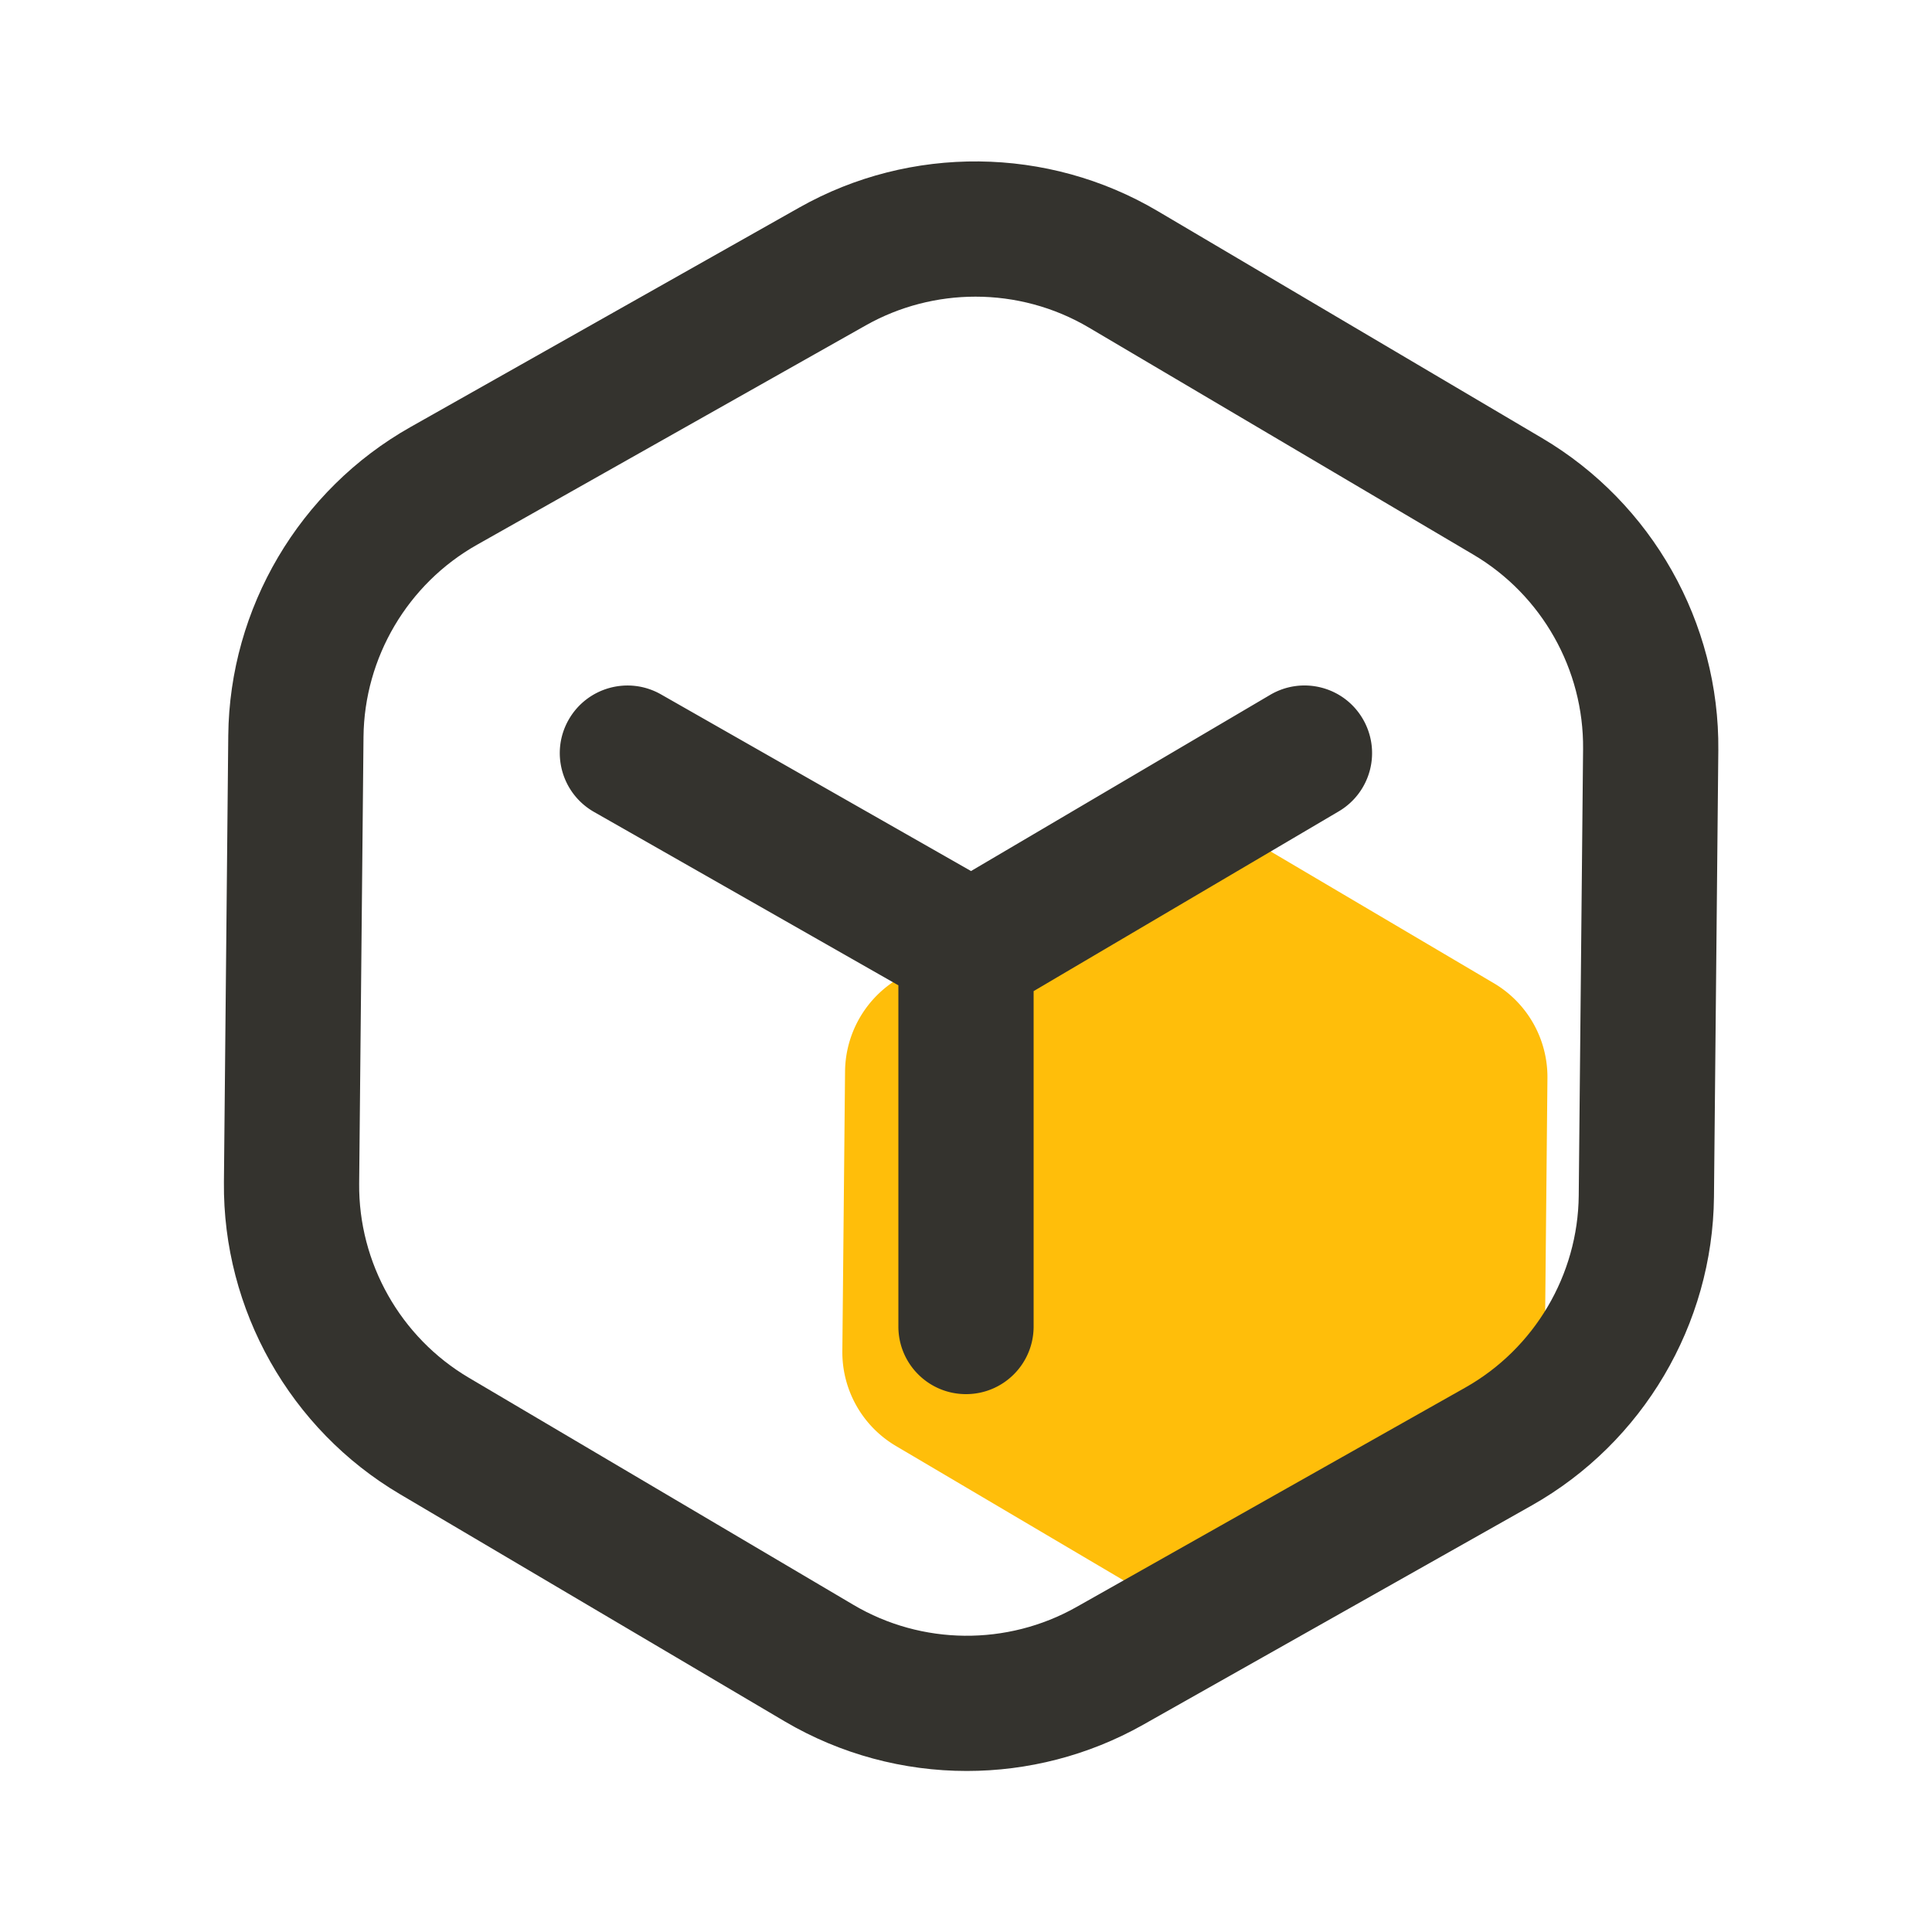 <?xml version="1.0" standalone="no"?><!DOCTYPE svg PUBLIC "-//W3C//DTD SVG 1.1//EN" "http://www.w3.org/Graphics/SVG/1.1/DTD/svg11.dtd"><svg t="1707207918956" class="icon" viewBox="0 0 1024 1024" version="1.1" xmlns="http://www.w3.org/2000/svg" p-id="1563" width="256" height="256" xmlns:xlink="http://www.w3.org/1999/xlink"><path d="M664.166 445.798l127.59 75.315a57.754 57.754 0 0 1 28.416 50.381l-1.434 148.173a57.907 57.907 0 0 1-29.389 49.818l-129.024 72.806a57.948 57.948 0 0 1-57.856-0.563l-127.59-75.315a57.754 57.754 0 0 1-28.416-50.381l1.434-148.173a57.907 57.907 0 0 1 29.389-49.818l129.024-72.806c18.022-10.189 40.038-9.933 57.856 0.563z" fill="#FFBE0A" p-id="1564"></path><path d="M817.408 232.243l-203.827-120.371c-58.214-34.406-131.021-35.123-189.901-1.894L217.549 226.355c-58.88 33.229-95.898 95.898-96.563 163.533l-2.304 236.698c-0.666 67.635 35.123 131.021 93.338 165.376l203.827 120.371c29.696 17.51 63.13 26.317 96.563 26.317 32.205 0 64.41-8.141 93.338-24.422l206.131-116.326c58.88-33.229 95.898-95.898 96.563-163.533l2.304-236.698c0.666-67.635-35.123-131.021-93.338-165.427z m19.354 401.408c-0.41 42.086-23.45 81.101-60.109 101.786l-206.131 116.326c-36.659 20.685-81.971 20.275-118.221-1.178l-203.827-120.371c-36.25-21.402-58.522-60.877-58.112-102.963l2.304-236.698c0.41-42.086 23.45-81.101 60.109-101.786l206.131-116.326c17.971-10.138 38.042-15.206 58.112-15.206 20.838 0 41.677 5.478 60.109 16.384l203.827 120.371c36.25 21.402 58.522 60.877 58.112 102.963l-2.304 236.698z" fill="#34332E" p-id="1565"></path><path d="M673.229 368.282l-158.566 93.389-164.352-93.645c-17.203-9.779-39.066-3.789-48.896 13.414s-3.789 39.066 13.414 48.896L476.16 522.24v180.838c0 19.814 16.026 35.84 35.84 35.84s35.84-16.026 35.84-35.84V525.312l161.741-95.283a35.83 35.83 0 0 0 12.698-49.05c-10.035-17.101-32-22.733-49.05-12.698z" fill="#34332E" p-id="1566"></path></svg>